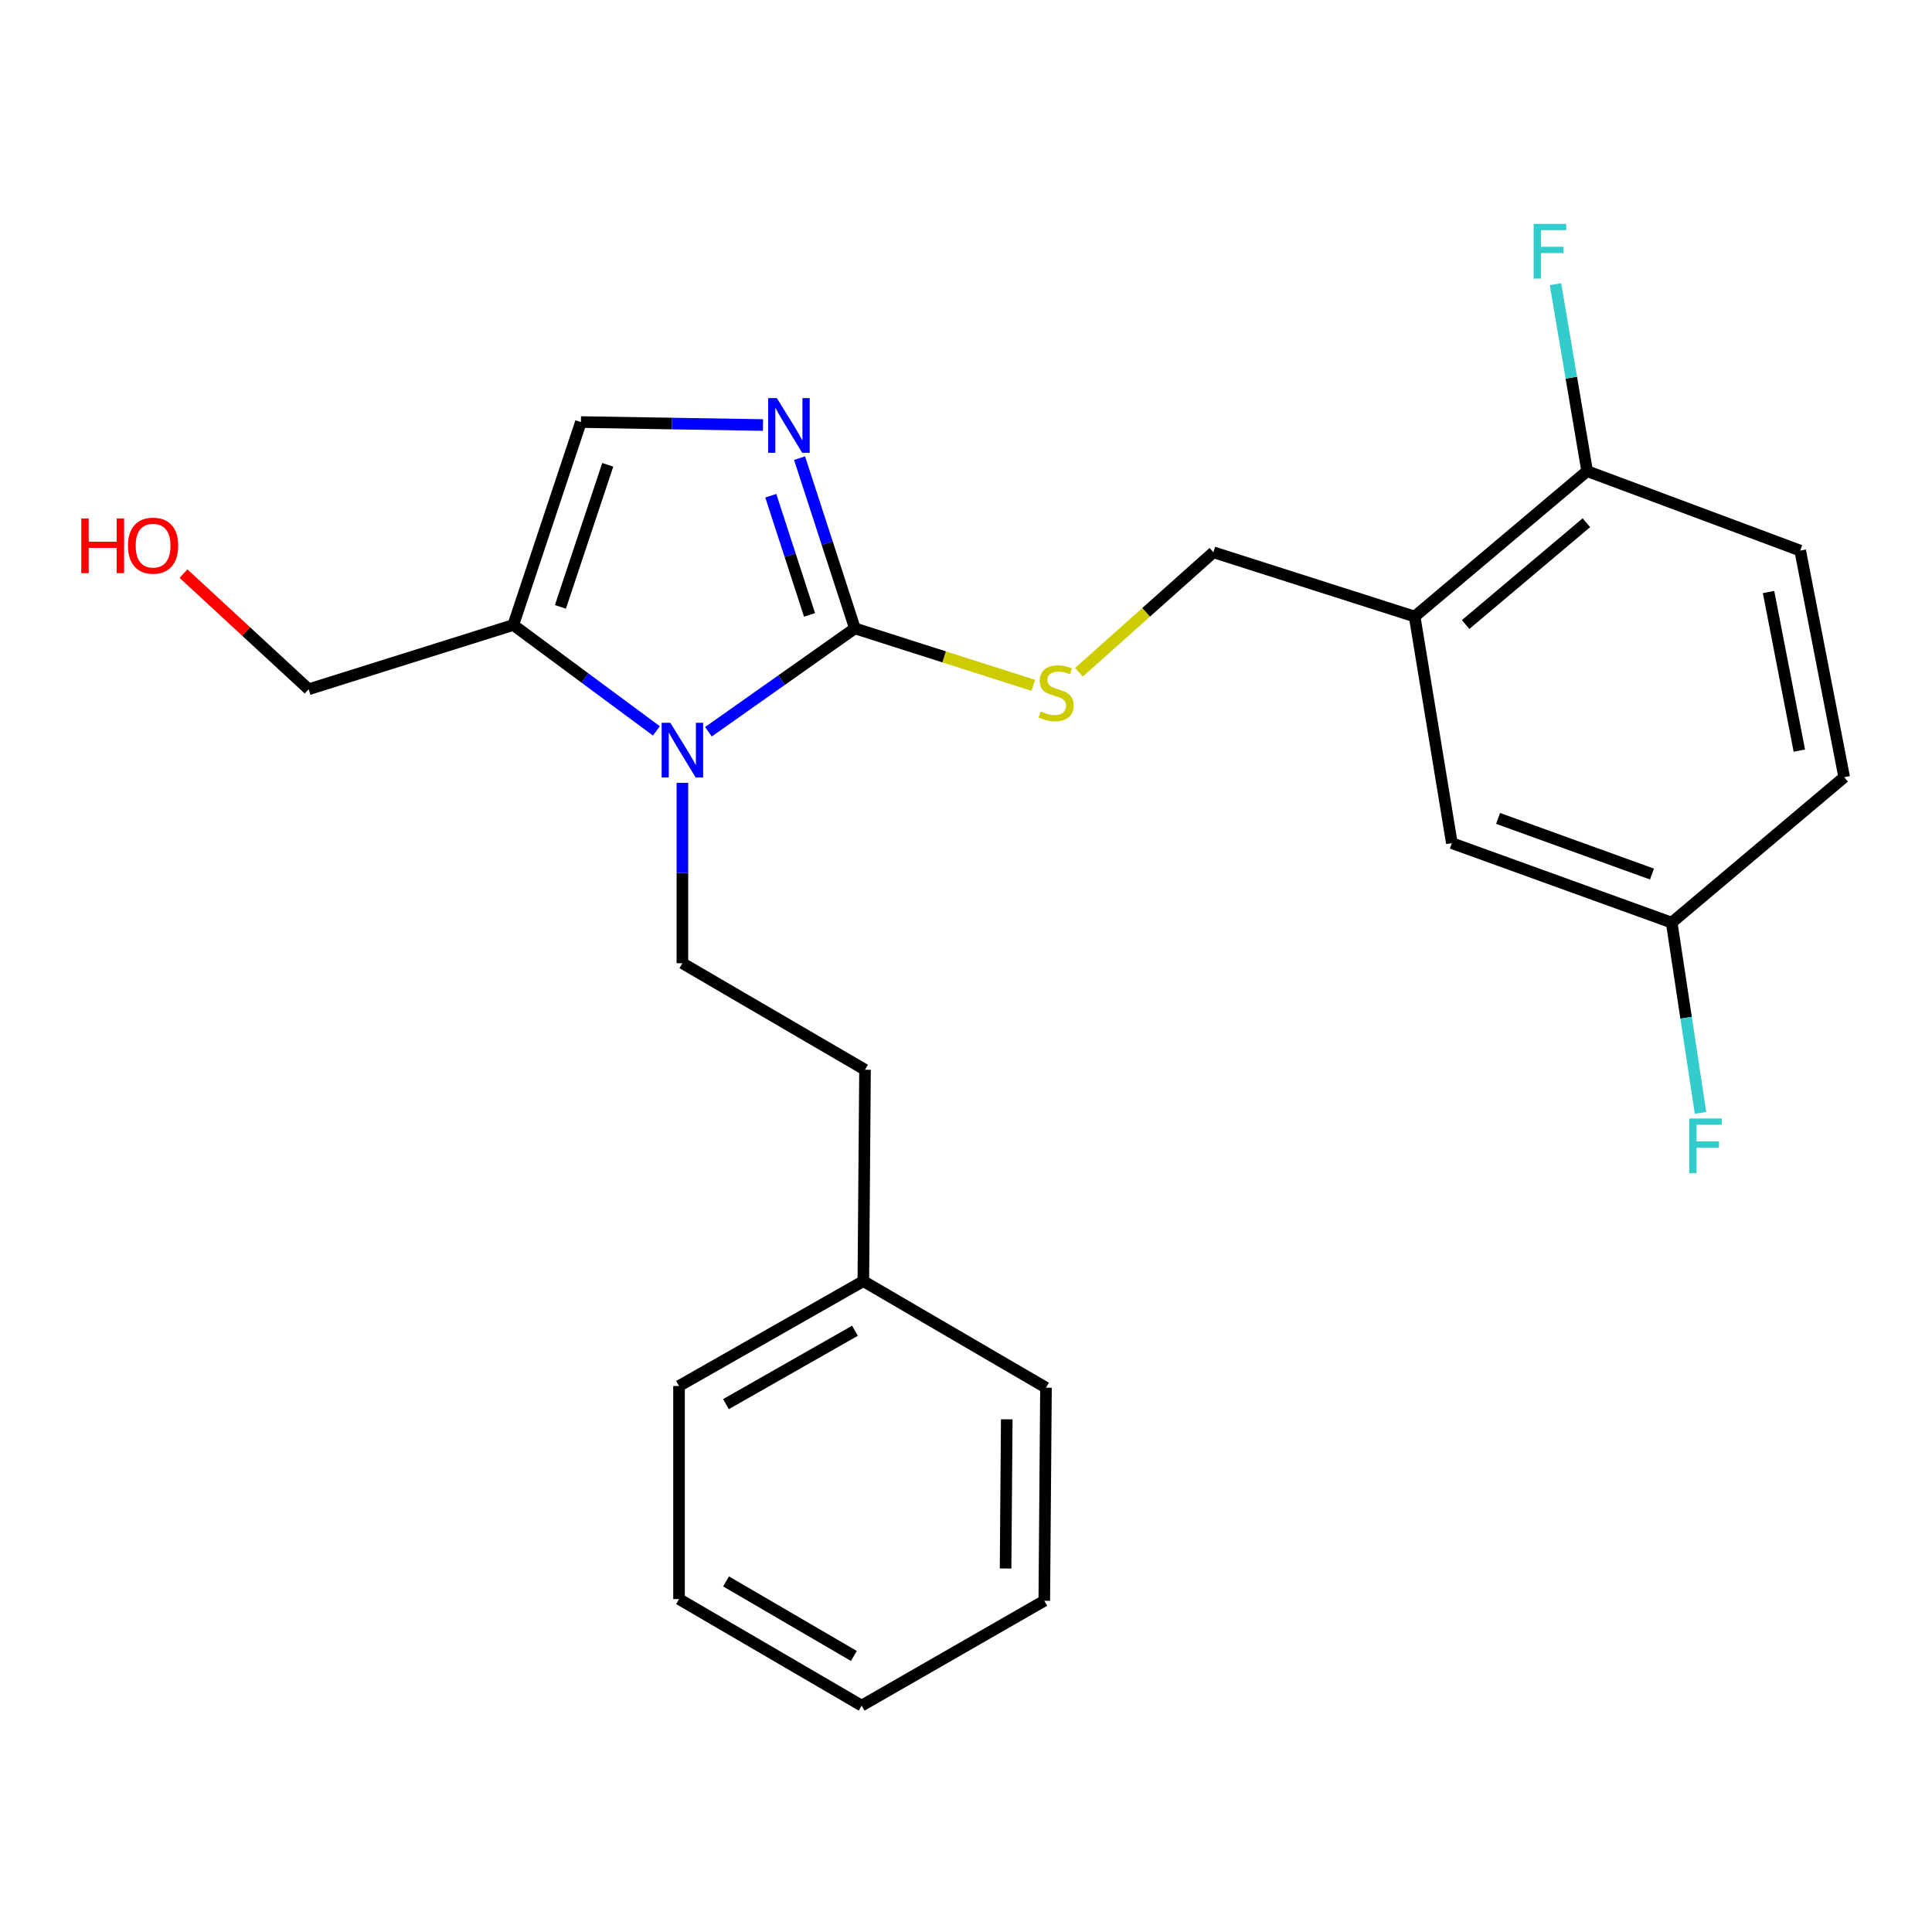<?xml version='1.0' encoding='iso-8859-1'?>
<svg version='1.1' baseProfile='full'
              xmlns='http://www.w3.org/2000/svg'
                      xmlns:rdkit='http://www.rdkit.org/xml'
                      xmlns:xlink='http://www.w3.org/1999/xlink'
                  xml:space='preserve'
width='1000px' height='1000px' viewBox='0 0 1000 1000'>
<!-- END OF HEADER -->
<rect style='opacity:1.0;fill:#FFFFFF;stroke:none' width='1000' height='1000' x='0' y='0'> </rect>
<path class='bond-0' d='M 732.221,319.121 L 628.058,285.86' style='fill:none;fill-rule:evenodd;stroke:#000000;stroke-width:6px;stroke-linecap:butt;stroke-linejoin:miter;stroke-opacity:1' />
<path class='bond-1' d='M 732.221,319.121 L 821.503,243.847' style='fill:none;fill-rule:evenodd;stroke:#000000;stroke-width:6px;stroke-linecap:butt;stroke-linejoin:miter;stroke-opacity:1' />
<path class='bond-1' d='M 758.616,323.252 L 821.113,270.56' style='fill:none;fill-rule:evenodd;stroke:#000000;stroke-width:6px;stroke-linecap:butt;stroke-linejoin:miter;stroke-opacity:1' />
<path class='bond-2' d='M 732.221,319.121 L 751.474,436.407' style='fill:none;fill-rule:evenodd;stroke:#000000;stroke-width:6px;stroke-linecap:butt;stroke-linejoin:miter;stroke-opacity:1' />
<path class='bond-3' d='M 558.462,347.973 L 593.26,316.917' style='fill:none;fill-rule:evenodd;stroke:#CCCC00;stroke-width:6px;stroke-linecap:butt;stroke-linejoin:miter;stroke-opacity:1' />
<path class='bond-3' d='M 593.26,316.917 L 628.058,285.86' style='fill:none;fill-rule:evenodd;stroke:#000000;stroke-width:6px;stroke-linecap:butt;stroke-linejoin:miter;stroke-opacity:1' />
<path class='bond-4' d='M 534.841,354.739 L 488.666,339.995' style='fill:none;fill-rule:evenodd;stroke:#CCCC00;stroke-width:6px;stroke-linecap:butt;stroke-linejoin:miter;stroke-opacity:1' />
<path class='bond-4' d='M 488.666,339.995 L 442.491,325.251' style='fill:none;fill-rule:evenodd;stroke:#000000;stroke-width:6px;stroke-linecap:butt;stroke-linejoin:miter;stroke-opacity:1' />
<path class='bond-5' d='M 821.503,243.847 L 931.785,284.986' style='fill:none;fill-rule:evenodd;stroke:#000000;stroke-width:6px;stroke-linecap:butt;stroke-linejoin:miter;stroke-opacity:1' />
<path class='bond-6' d='M 821.503,243.847 L 813.314,195.469' style='fill:none;fill-rule:evenodd;stroke:#000000;stroke-width:6px;stroke-linecap:butt;stroke-linejoin:miter;stroke-opacity:1' />
<path class='bond-6' d='M 813.314,195.469 L 805.124,147.092' style='fill:none;fill-rule:evenodd;stroke:#33CCCC;stroke-width:6px;stroke-linecap:butt;stroke-linejoin:miter;stroke-opacity:1' />
<path class='bond-7' d='M 446.861,663.113 L 447.735,553.705' style='fill:none;fill-rule:evenodd;stroke:#000000;stroke-width:6px;stroke-linecap:butt;stroke-linejoin:miter;stroke-opacity:1' />
<path class='bond-8' d='M 446.861,663.113 L 351.461,717.386' style='fill:none;fill-rule:evenodd;stroke:#000000;stroke-width:6px;stroke-linecap:butt;stroke-linejoin:miter;stroke-opacity:1' />
<path class='bond-8' d='M 442.526,688.787 L 375.745,726.778' style='fill:none;fill-rule:evenodd;stroke:#000000;stroke-width:6px;stroke-linecap:butt;stroke-linejoin:miter;stroke-opacity:1' />
<path class='bond-9' d='M 446.861,663.113 L 541.399,718.26' style='fill:none;fill-rule:evenodd;stroke:#000000;stroke-width:6px;stroke-linecap:butt;stroke-linejoin:miter;stroke-opacity:1' />
<path class='bond-10' d='M 353.209,498.558 L 447.735,553.705' style='fill:none;fill-rule:evenodd;stroke:#000000;stroke-width:6px;stroke-linecap:butt;stroke-linejoin:miter;stroke-opacity:1' />
<path class='bond-11' d='M 353.209,498.558 L 353.209,451.87' style='fill:none;fill-rule:evenodd;stroke:#000000;stroke-width:6px;stroke-linecap:butt;stroke-linejoin:miter;stroke-opacity:1' />
<path class='bond-11' d='M 353.209,451.87 L 353.209,405.182' style='fill:none;fill-rule:evenodd;stroke:#0000FF;stroke-width:6px;stroke-linecap:butt;stroke-linejoin:miter;stroke-opacity:1' />
<path class='bond-12' d='M 351.461,717.386 L 351.461,827.679' style='fill:none;fill-rule:evenodd;stroke:#000000;stroke-width:6px;stroke-linecap:butt;stroke-linejoin:miter;stroke-opacity:1' />
<path class='bond-13' d='M 541.399,718.26 L 540.524,828.553' style='fill:none;fill-rule:evenodd;stroke:#000000;stroke-width:6px;stroke-linecap:butt;stroke-linejoin:miter;stroke-opacity:1' />
<path class='bond-13' d='M 521.096,734.644 L 520.485,811.849' style='fill:none;fill-rule:evenodd;stroke:#000000;stroke-width:6px;stroke-linecap:butt;stroke-linejoin:miter;stroke-opacity:1' />
<path class='bond-14' d='M 351.461,827.679 L 445.987,882.826' style='fill:none;fill-rule:evenodd;stroke:#000000;stroke-width:6px;stroke-linecap:butt;stroke-linejoin:miter;stroke-opacity:1' />
<path class='bond-14' d='M 375.805,818.528 L 441.973,857.131' style='fill:none;fill-rule:evenodd;stroke:#000000;stroke-width:6px;stroke-linecap:butt;stroke-linejoin:miter;stroke-opacity:1' />
<path class='bond-15' d='M 540.524,828.553 L 445.987,882.826' style='fill:none;fill-rule:evenodd;stroke:#000000;stroke-width:6px;stroke-linecap:butt;stroke-linejoin:miter;stroke-opacity:1' />
<path class='bond-16' d='M 339.747,378.303 L 302.711,350.897' style='fill:none;fill-rule:evenodd;stroke:#0000FF;stroke-width:6px;stroke-linecap:butt;stroke-linejoin:miter;stroke-opacity:1' />
<path class='bond-16' d='M 302.711,350.897 L 265.676,323.491' style='fill:none;fill-rule:evenodd;stroke:#000000;stroke-width:6px;stroke-linecap:butt;stroke-linejoin:miter;stroke-opacity:1' />
<path class='bond-17' d='M 366.681,378.756 L 404.586,352.003' style='fill:none;fill-rule:evenodd;stroke:#0000FF;stroke-width:6px;stroke-linecap:butt;stroke-linejoin:miter;stroke-opacity:1' />
<path class='bond-17' d='M 404.586,352.003 L 442.491,325.251' style='fill:none;fill-rule:evenodd;stroke:#000000;stroke-width:6px;stroke-linecap:butt;stroke-linejoin:miter;stroke-opacity:1' />
<path class='bond-18' d='M 265.676,323.491 L 300.685,218.454' style='fill:none;fill-rule:evenodd;stroke:#000000;stroke-width:6px;stroke-linecap:butt;stroke-linejoin:miter;stroke-opacity:1' />
<path class='bond-18' d='M 290.064,314.114 L 314.57,240.587' style='fill:none;fill-rule:evenodd;stroke:#000000;stroke-width:6px;stroke-linecap:butt;stroke-linejoin:miter;stroke-opacity:1' />
<path class='bond-19' d='M 265.676,323.491 L 159.764,356.763' style='fill:none;fill-rule:evenodd;stroke:#000000;stroke-width:6px;stroke-linecap:butt;stroke-linejoin:miter;stroke-opacity:1' />
<path class='bond-20' d='M 300.685,218.454 L 347.804,219.224' style='fill:none;fill-rule:evenodd;stroke:#000000;stroke-width:6px;stroke-linecap:butt;stroke-linejoin:miter;stroke-opacity:1' />
<path class='bond-20' d='M 347.804,219.224 L 394.924,219.993' style='fill:none;fill-rule:evenodd;stroke:#0000FF;stroke-width:6px;stroke-linecap:butt;stroke-linejoin:miter;stroke-opacity:1' />
<path class='bond-21' d='M 413.855,237.134 L 428.173,281.192' style='fill:none;fill-rule:evenodd;stroke:#0000FF;stroke-width:6px;stroke-linecap:butt;stroke-linejoin:miter;stroke-opacity:1' />
<path class='bond-21' d='M 428.173,281.192 L 442.491,325.251' style='fill:none;fill-rule:evenodd;stroke:#000000;stroke-width:6px;stroke-linecap:butt;stroke-linejoin:miter;stroke-opacity:1' />
<path class='bond-21' d='M 398.966,256.586 L 408.989,287.427' style='fill:none;fill-rule:evenodd;stroke:#0000FF;stroke-width:6px;stroke-linecap:butt;stroke-linejoin:miter;stroke-opacity:1' />
<path class='bond-21' d='M 408.989,287.427 L 419.011,318.268' style='fill:none;fill-rule:evenodd;stroke:#000000;stroke-width:6px;stroke-linecap:butt;stroke-linejoin:miter;stroke-opacity:1' />
<path class='bond-22' d='M 159.764,356.763 L 127.37,326.83' style='fill:none;fill-rule:evenodd;stroke:#000000;stroke-width:6px;stroke-linecap:butt;stroke-linejoin:miter;stroke-opacity:1' />
<path class='bond-22' d='M 127.37,326.83 L 94.976,296.898' style='fill:none;fill-rule:evenodd;stroke:#FF0000;stroke-width:6px;stroke-linecap:butt;stroke-linejoin:miter;stroke-opacity:1' />
<path class='bond-23' d='M 751.474,436.407 L 865.264,477.546' style='fill:none;fill-rule:evenodd;stroke:#000000;stroke-width:6px;stroke-linecap:butt;stroke-linejoin:miter;stroke-opacity:1' />
<path class='bond-23' d='M 775.401,423.608 L 855.054,452.405' style='fill:none;fill-rule:evenodd;stroke:#000000;stroke-width:6px;stroke-linecap:butt;stroke-linejoin:miter;stroke-opacity:1' />
<path class='bond-24' d='M 931.785,284.986 L 954.545,402.272' style='fill:none;fill-rule:evenodd;stroke:#000000;stroke-width:6px;stroke-linecap:butt;stroke-linejoin:miter;stroke-opacity:1' />
<path class='bond-24' d='M 915.397,306.422 L 931.329,388.522' style='fill:none;fill-rule:evenodd;stroke:#000000;stroke-width:6px;stroke-linecap:butt;stroke-linejoin:miter;stroke-opacity:1' />
<path class='bond-25' d='M 865.264,477.546 L 954.545,402.272' style='fill:none;fill-rule:evenodd;stroke:#000000;stroke-width:6px;stroke-linecap:butt;stroke-linejoin:miter;stroke-opacity:1' />
<path class='bond-26' d='M 865.264,477.546 L 872.722,526.78' style='fill:none;fill-rule:evenodd;stroke:#000000;stroke-width:6px;stroke-linecap:butt;stroke-linejoin:miter;stroke-opacity:1' />
<path class='bond-26' d='M 872.722,526.78 L 880.181,576.014' style='fill:none;fill-rule:evenodd;stroke:#33CCCC;stroke-width:6px;stroke-linecap:butt;stroke-linejoin:miter;stroke-opacity:1' />
<path  class='atom-1' d='M 538.654 368.231
Q 538.974 368.351, 540.294 368.911
Q 541.614 369.471, 543.054 369.831
Q 544.534 370.151, 545.974 370.151
Q 548.654 370.151, 550.214 368.871
Q 551.774 367.551, 551.774 365.271
Q 551.774 363.711, 550.974 362.751
Q 550.214 361.791, 549.014 361.271
Q 547.814 360.751, 545.814 360.151
Q 543.294 359.391, 541.774 358.671
Q 540.294 357.951, 539.214 356.431
Q 538.174 354.911, 538.174 352.351
Q 538.174 348.791, 540.574 346.591
Q 543.014 344.391, 547.814 344.391
Q 551.094 344.391, 554.814 345.951
L 553.894 349.031
Q 550.494 347.631, 547.934 347.631
Q 545.174 347.631, 543.654 348.791
Q 542.134 349.911, 542.174 351.871
Q 542.174 353.391, 542.934 354.311
Q 543.734 355.231, 544.854 355.751
Q 546.014 356.271, 547.934 356.871
Q 550.494 357.671, 552.014 358.471
Q 553.534 359.271, 554.614 360.911
Q 555.734 362.511, 555.734 365.271
Q 555.734 369.191, 553.094 371.311
Q 550.494 373.391, 546.134 373.391
Q 543.614 373.391, 541.694 372.831
Q 539.814 372.311, 537.574 371.391
L 538.654 368.231
' fill='#CCCC00'/>
<path  class='atom-12' d='M 346.949 374.104
L 356.229 389.104
Q 357.149 390.584, 358.629 393.264
Q 360.109 395.944, 360.189 396.104
L 360.189 374.104
L 363.949 374.104
L 363.949 402.424
L 360.069 402.424
L 350.109 386.024
Q 348.949 384.104, 347.709 381.904
Q 346.509 379.704, 346.149 379.024
L 346.149 402.424
L 342.469 402.424
L 342.469 374.104
L 346.949 374.104
' fill='#0000FF'/>
<path  class='atom-15' d='M 402.096 206.053
L 411.376 221.053
Q 412.296 222.533, 413.776 225.213
Q 415.256 227.893, 415.336 228.053
L 415.336 206.053
L 419.096 206.053
L 419.096 234.373
L 415.216 234.373
L 405.256 217.973
Q 404.096 216.053, 402.856 213.853
Q 401.656 211.653, 401.296 210.973
L 401.296 234.373
L 397.616 234.373
L 397.616 206.053
L 402.096 206.053
' fill='#0000FF'/>
<path  class='atom-18' d='M 42.075 268.353
L 45.915 268.353
L 45.915 280.393
L 60.395 280.393
L 60.395 268.353
L 64.235 268.353
L 64.235 296.673
L 60.395 296.673
L 60.395 283.593
L 45.915 283.593
L 45.915 296.673
L 42.075 296.673
L 42.075 268.353
' fill='#FF0000'/>
<path  class='atom-18' d='M 66.235 282.433
Q 66.235 275.633, 69.595 271.833
Q 72.955 268.033, 79.235 268.033
Q 85.515 268.033, 88.875 271.833
Q 92.235 275.633, 92.235 282.433
Q 92.235 289.313, 88.835 293.233
Q 85.435 297.113, 79.235 297.113
Q 72.995 297.113, 69.595 293.233
Q 66.235 289.353, 66.235 282.433
M 79.235 293.913
Q 83.555 293.913, 85.875 291.033
Q 88.235 288.113, 88.235 282.433
Q 88.235 276.873, 85.875 274.073
Q 83.555 271.233, 79.235 271.233
Q 74.915 271.233, 72.555 274.033
Q 70.235 276.833, 70.235 282.433
Q 70.235 288.153, 72.555 291.033
Q 74.915 293.913, 79.235 293.913
' fill='#FF0000'/>
<path  class='atom-22' d='M 793.819 115.886
L 810.659 115.886
L 810.659 119.126
L 797.619 119.126
L 797.619 127.726
L 809.219 127.726
L 809.219 131.006
L 797.619 131.006
L 797.619 144.206
L 793.819 144.206
L 793.819 115.886
' fill='#33CCCC'/>
<path  class='atom-24' d='M 874.348 578.935
L 891.188 578.935
L 891.188 582.175
L 878.148 582.175
L 878.148 590.775
L 889.748 590.775
L 889.748 594.055
L 878.148 594.055
L 878.148 607.255
L 874.348 607.255
L 874.348 578.935
' fill='#33CCCC'/>
</svg>
